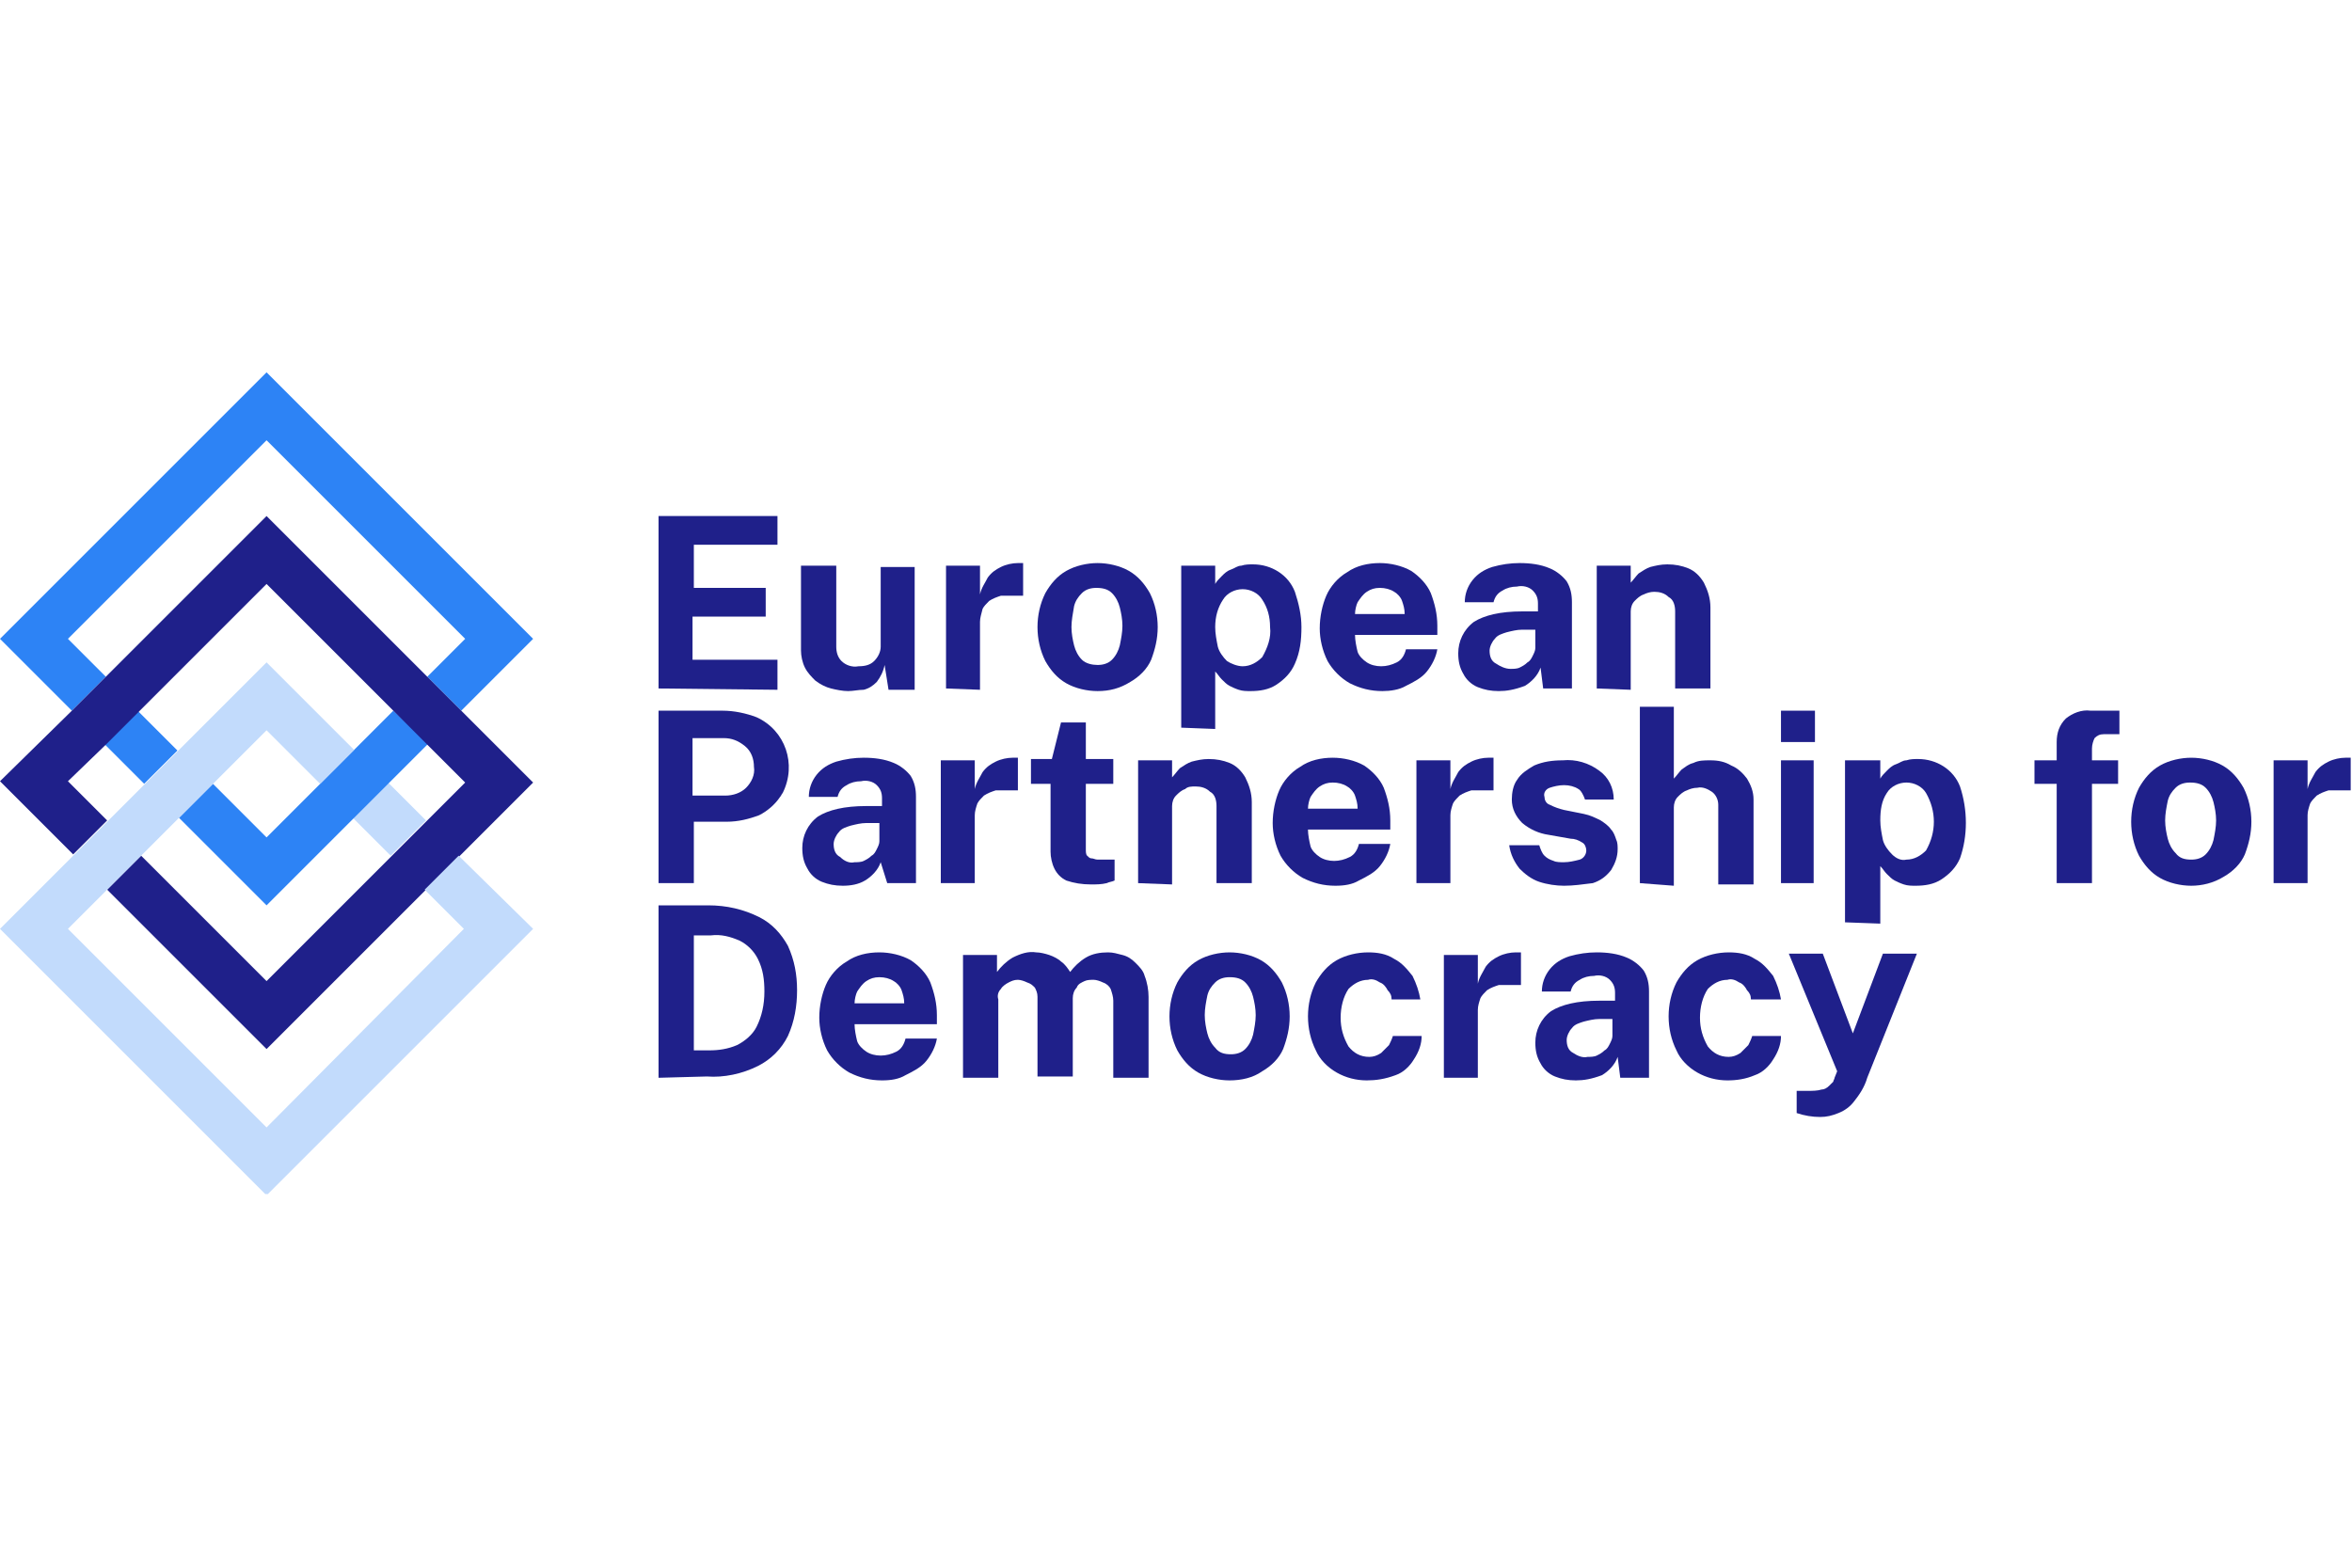 <?xml version="1.0" encoding="utf-8"?>
<!-- Generator: Adobe Illustrator 25.0.0, SVG Export Plug-In . SVG Version: 6.00 Build 0)  -->
<svg version="1.1" id="Layer_1" xmlns="http://www.w3.org/2000/svg" xmlns:xlink="http://www.w3.org/1999/xlink" x="0px" y="0px"
	 viewBox="0 0 180 120" style="enable-background:new 0 0 180 120;" xml:space="preserve">
<style type="text/css">
	.st0{fill:#1F208A;}
	.st1{clip-path:url(#SVGID_2_);}
	.st2{fill:#2D83F5;}
	.st3{fill:#C2DBFC;}
</style>
<g>
	<path class="st0" d="M50.4,52.7V39.5h9.1l0,2.2h-6.4V45h5.5v2.2H53v3.3l6.5,0v2.3L50.4,52.7z"/>
	<g>
		<defs>
			<rect id="SVGID_1_" y="28.5" width="180" height="62.9"/>
		</defs>
		<clipPath id="SVGID_2_">
			<use xlink:href="#SVGID_1_"  style="overflow:visible;"/>
		</clipPath>
		<g class="st1">
			<path class="st0" d="M64.9,52.9c-0.4,0-0.9-0.1-1.3-0.2c-0.4-0.1-0.8-0.3-1.2-0.6c-0.3-0.3-0.6-0.6-0.8-1
				c-0.2-0.4-0.3-0.9-0.3-1.3v-6.5H64v6.2c0,0.4,0.1,0.8,0.4,1.1c0.3,0.3,0.8,0.5,1.3,0.4c0.5,0,0.9-0.1,1.2-0.4
				c0.3-0.3,0.5-0.7,0.5-1.1v-6.1H70v9.4h-2l-0.3-1.9c-0.1,0.5-0.3,0.9-0.6,1.3c-0.3,0.3-0.6,0.5-1,0.6
				C65.7,52.8,65.3,52.9,64.9,52.9"/>
			<path class="st0" d="M72.4,52.7v-9.4h2.6v2.2c0.1-0.5,0.4-0.9,0.6-1.3c0.3-0.4,0.6-0.6,1-0.8c0.4-0.2,0.9-0.3,1.3-0.3
				c0.1,0,0.2,0,0.2,0c0.1,0,0.1,0,0.2,0v2.5c-0.1,0-0.1,0-0.2,0c-0.1,0-0.1,0-0.2,0c-0.4,0-0.9,0-1.3,0c-0.3,0.1-0.6,0.2-0.9,0.4
				c-0.2,0.2-0.4,0.4-0.5,0.6C75.1,47,75,47.3,75,47.6v5.2L72.4,52.7z"/>
			<path class="st0" d="M84,52.9c-0.8,0-1.7-0.2-2.4-0.6c-0.7-0.4-1.2-1-1.6-1.7c-0.4-0.8-0.6-1.7-0.6-2.6c0-0.9,0.2-1.8,0.6-2.6
				c0.4-0.7,0.9-1.3,1.6-1.7c0.7-0.4,1.6-0.6,2.4-0.6c0.8,0,1.7,0.2,2.4,0.6c0.7,0.4,1.2,1,1.6,1.7c0.4,0.8,0.6,1.7,0.6,2.6
				c0,0.9-0.2,1.7-0.5,2.5c-0.3,0.7-0.9,1.3-1.6,1.7C85.7,52.7,84.9,52.9,84,52.9 M84,50.9c0.4,0,0.8-0.1,1.1-0.4
				c0.3-0.3,0.5-0.7,0.6-1.1c0.1-0.5,0.2-1,0.2-1.5c0-0.5-0.1-1-0.2-1.4c-0.1-0.4-0.3-0.8-0.6-1.1c-0.3-0.3-0.7-0.4-1.2-0.4
				c-0.4,0-0.8,0.1-1.1,0.4c-0.3,0.3-0.5,0.6-0.6,1C82.1,47,82,47.5,82,48c0,0.5,0.1,1,0.2,1.4c0.1,0.4,0.3,0.8,0.6,1.1
				C83.1,50.8,83.6,50.9,84,50.9"/>
			<path class="st0" d="M90.4,55.7V43.3H93l0,1.4c0.1-0.2,0.3-0.4,0.5-0.6c0.2-0.2,0.4-0.4,0.7-0.5c0.3-0.1,0.5-0.3,0.8-0.3
				c0.3-0.1,0.6-0.1,0.9-0.1c1.4,0,2.7,0.8,3.2,2.1c0.3,0.9,0.5,1.8,0.5,2.7c0,1-0.1,1.9-0.5,2.8c-0.3,0.7-0.8,1.2-1.4,1.6
				c-0.6,0.4-1.3,0.5-2,0.5c-0.3,0-0.6,0-0.9-0.1c-0.3-0.1-0.5-0.2-0.7-0.3c-0.2-0.1-0.4-0.3-0.6-0.5c-0.2-0.2-0.3-0.4-0.5-0.6v4.4
				L90.4,55.7z M95.1,51c0.6,0,1.1-0.3,1.5-0.7c0.4-0.7,0.7-1.5,0.6-2.3c0-0.8-0.2-1.5-0.6-2.1c-0.3-0.5-0.9-0.8-1.5-0.8
				c-0.6,0-1.2,0.3-1.5,0.8C93.2,46.5,93,47.2,93,48c0,0.5,0.1,1,0.2,1.5c0.1,0.4,0.4,0.8,0.7,1.1C94.2,50.8,94.7,51,95.1,51"/>
			<path class="st0" d="M105.8,52.9c-0.9,0-1.7-0.2-2.5-0.6c-0.7-0.4-1.3-1-1.7-1.7c-0.4-0.8-0.6-1.7-0.6-2.5c0-0.9,0.2-1.8,0.5-2.5
				c0.3-0.7,0.9-1.4,1.6-1.8c0.7-0.5,1.6-0.7,2.5-0.7c0.8,0,1.7,0.2,2.4,0.6c0.6,0.4,1.2,1,1.5,1.7c0.3,0.8,0.5,1.6,0.5,2.5v0.7
				h-6.3c0,0.4,0.1,0.9,0.2,1.3c0.1,0.3,0.4,0.6,0.7,0.8c0.3,0.2,0.7,0.3,1.1,0.3c0.4,0,0.8-0.1,1.2-0.3c0.4-0.2,0.6-0.6,0.7-1h2.4
				c-0.1,0.6-0.4,1.2-0.8,1.7c-0.4,0.5-1,0.8-1.6,1.1C107.1,52.8,106.4,52.9,105.8,52.9 M103.7,47h3.8c0-0.4-0.1-0.7-0.2-1
				c-0.1-0.3-0.4-0.6-0.6-0.7c-0.3-0.2-0.7-0.3-1.1-0.3c-0.4,0-0.7,0.1-1,0.3c-0.3,0.2-0.5,0.5-0.7,0.8
				C103.8,46.3,103.7,46.7,103.7,47"/>
			<path class="st0" d="M114.7,52.9c-0.6,0-1.1-0.1-1.6-0.3c-0.5-0.2-0.9-0.6-1.1-1c-0.3-0.5-0.4-1-0.4-1.6c0-0.9,0.4-1.8,1.2-2.4
				c0.8-0.5,2-0.8,3.7-0.8l1.2,0v-0.6c0-0.4-0.1-0.7-0.4-1c-0.3-0.3-0.8-0.4-1.2-0.3c-0.4,0-0.8,0.1-1.1,0.3
				c-0.4,0.2-0.6,0.5-0.7,0.9h-2.2c0-0.6,0.2-1.2,0.6-1.7c0.4-0.5,0.9-0.8,1.5-1c0.7-0.2,1.4-0.3,2.1-0.3c0.8,0,1.6,0.1,2.3,0.4
				c0.5,0.2,1,0.6,1.3,1c0.3,0.5,0.4,1,0.4,1.6v6.6h-2.2l-0.2-1.6c-0.2,0.6-0.7,1.1-1.2,1.4C115.9,52.8,115.3,52.9,114.7,52.9
				 M115.6,51.2c0.2,0,0.5,0,0.7-0.1c0.2-0.1,0.4-0.2,0.6-0.4c0.2-0.1,0.3-0.3,0.4-0.5c0.1-0.2,0.2-0.4,0.2-0.6v-1.4l-1,0
				c-0.4,0-0.8,0.1-1.2,0.2c-0.3,0.1-0.7,0.2-0.9,0.5c-0.2,0.2-0.4,0.6-0.4,0.9c0,0.4,0.1,0.8,0.5,1C114.8,51,115.2,51.2,115.6,51.2
				"/>
			<path class="st0" d="M122.2,52.7v-9.4h2.6v1.3c0.2-0.2,0.4-0.5,0.6-0.7c0.3-0.2,0.6-0.4,0.9-0.5c0.4-0.1,0.8-0.2,1.3-0.2
				c0.6,0,1.1,0.1,1.6,0.3c0.5,0.2,0.9,0.6,1.2,1.1c0.3,0.6,0.5,1.2,0.5,1.9v6.2h-2.7v-5.9c0-0.4-0.1-0.9-0.5-1.1
				c-0.3-0.3-0.7-0.4-1.1-0.4c-0.3,0-0.6,0.1-0.8,0.2c-0.3,0.1-0.5,0.3-0.7,0.5c-0.2,0.2-0.3,0.5-0.3,0.8v6L122.2,52.7z"/>
			<path class="st0" d="M50.4,67.6V54.4h4.9c0.9,0,1.8,0.2,2.6,0.5c2.2,1,3.1,3.6,2,5.8c-0.1,0.1-0.1,0.2-0.2,0.3
				c-0.4,0.6-1,1.1-1.6,1.4c-0.8,0.3-1.6,0.5-2.5,0.5h-2.5v4.7L50.4,67.6z M53,60.9h2.5c0.6,0,1.2-0.2,1.6-0.6
				c0.4-0.4,0.7-1,0.6-1.6c0-0.6-0.2-1.2-0.7-1.6c-0.5-0.4-1-0.6-1.6-0.6H53L53,60.9z"/>
			<path class="st0" d="M64.5,67.8c-0.6,0-1.1-0.1-1.6-0.3c-0.5-0.2-0.9-0.6-1.1-1c-0.3-0.5-0.4-1-0.4-1.6c0-0.9,0.4-1.8,1.2-2.4
				c0.8-0.5,2-0.8,3.7-0.8l1.2,0v-0.6c0-0.4-0.1-0.7-0.4-1c-0.3-0.3-0.8-0.4-1.2-0.3c-0.4,0-0.8,0.1-1.1,0.3
				c-0.4,0.2-0.6,0.5-0.7,0.9h-2.2c0-0.6,0.2-1.2,0.6-1.7c0.4-0.5,0.9-0.8,1.5-1c0.7-0.2,1.4-0.3,2.1-0.3c0.8,0,1.6,0.1,2.3,0.4
				c0.5,0.2,1,0.6,1.3,1c0.3,0.5,0.4,1,0.4,1.6v6.6h-2.2L67.4,66c-0.2,0.6-0.7,1.1-1.2,1.4C65.7,67.7,65.1,67.8,64.5,67.8 M65.4,66
				c0.2,0,0.5,0,0.7-0.1c0.2-0.1,0.4-0.2,0.6-0.4c0.2-0.1,0.3-0.3,0.4-0.5c0.1-0.2,0.2-0.4,0.2-0.6v-1.4l-1,0
				c-0.4,0-0.8,0.1-1.2,0.2c-0.3,0.1-0.7,0.2-0.9,0.5c-0.2,0.2-0.4,0.6-0.4,0.9c0,0.4,0.1,0.8,0.5,1C64.6,65.9,65,66.1,65.4,66"/>
			<path class="st0" d="M72,67.6v-9.4h2.6v2.2c0.1-0.5,0.4-0.9,0.6-1.3c0.3-0.4,0.6-0.6,1-0.8c0.4-0.2,0.9-0.3,1.3-0.3
				c0.1,0,0.2,0,0.2,0c0.1,0,0.1,0,0.2,0v2.5c-0.1,0-0.1,0-0.2,0c-0.1,0-0.1,0-0.2,0c-0.4,0-0.9,0-1.3,0c-0.3,0.1-0.6,0.2-0.9,0.4
				c-0.2,0.2-0.4,0.4-0.5,0.6c-0.1,0.3-0.2,0.6-0.2,0.9v5.2L72,67.6z"/>
			<path class="st0" d="M83.5,67.7c-0.7,0-1.3-0.1-1.9-0.3c-0.4-0.2-0.7-0.5-0.9-0.9c-0.2-0.4-0.3-0.9-0.3-1.3V60h-1.5v-1.9h1.6
				l0.7-2.8h1.9v2.8h2.1V60h-2.1l0,5c0,0.2,0,0.4,0.1,0.5c0.1,0.1,0.2,0.2,0.3,0.2c0.2,0,0.3,0.1,0.5,0.1h1.3v1.6
				c-0.2,0.1-0.4,0.1-0.6,0.2C84.3,67.7,83.9,67.7,83.5,67.7"/>
			<path class="st0" d="M87.1,67.6v-9.4h2.6v1.3c0.2-0.2,0.4-0.5,0.6-0.7c0.3-0.2,0.6-0.4,0.9-0.5c0.4-0.1,0.8-0.2,1.3-0.2
				c0.6,0,1.1,0.1,1.6,0.3c0.5,0.2,0.9,0.6,1.2,1.1c0.3,0.6,0.5,1.2,0.5,1.9v6.2h-2.7v-5.9c0-0.4-0.1-0.9-0.5-1.1
				c-0.3-0.3-0.7-0.4-1.1-0.4c-0.3,0-0.6,0-0.8,0.2c-0.3,0.1-0.5,0.3-0.7,0.5c-0.2,0.2-0.3,0.5-0.3,0.8v6L87.1,67.6z"/>
			<path class="st0" d="M102.2,67.8c-0.9,0-1.7-0.2-2.5-0.6c-0.7-0.4-1.3-1-1.7-1.7c-0.4-0.8-0.6-1.7-0.6-2.5c0-0.9,0.2-1.8,0.5-2.5
				c0.3-0.7,0.9-1.4,1.6-1.8c0.7-0.5,1.6-0.7,2.5-0.7c0.8,0,1.7,0.2,2.4,0.6c0.6,0.4,1.2,1,1.5,1.7c0.3,0.8,0.5,1.6,0.5,2.5v0.7
				h-6.3c0,0.4,0.1,0.9,0.2,1.3c0.1,0.3,0.4,0.6,0.7,0.8c0.3,0.2,0.7,0.3,1.1,0.3c0.4,0,0.8-0.1,1.2-0.3c0.4-0.2,0.6-0.6,0.7-1h2.4
				c-0.1,0.6-0.4,1.2-0.8,1.7c-0.4,0.5-1,0.8-1.6,1.1C103.5,67.7,102.9,67.8,102.2,67.8 M100.1,61.9h3.8c0-0.4-0.1-0.7-0.2-1
				c-0.1-0.3-0.4-0.6-0.6-0.7c-0.3-0.2-0.7-0.3-1.1-0.3c-0.4,0-0.7,0.1-1,0.3c-0.3,0.2-0.5,0.5-0.7,0.8
				C100.2,61.2,100.1,61.6,100.1,61.9"/>
			<path class="st0" d="M108.4,67.6v-9.4h2.6v2.2c0.1-0.5,0.4-0.9,0.6-1.3c0.3-0.4,0.6-0.6,1-0.8c0.4-0.2,0.9-0.3,1.3-0.3
				c0.1,0,0.2,0,0.2,0c0.1,0,0.1,0,0.2,0v2.5c-0.1,0-0.1,0-0.2,0c-0.1,0-0.1,0-0.2,0c-0.4,0-0.9,0-1.3,0c-0.3,0.1-0.6,0.2-0.9,0.4
				c-0.2,0.2-0.4,0.4-0.5,0.6c-0.1,0.3-0.2,0.6-0.2,0.9v5.2L108.4,67.6z"/>
			<path class="st0" d="M119.7,67.8c-0.6,0-1.3-0.1-1.9-0.3c-0.6-0.2-1.1-0.6-1.5-1c-0.4-0.5-0.7-1.1-0.8-1.8h2.3
				c0.1,0.3,0.2,0.6,0.4,0.8c0.2,0.2,0.4,0.3,0.7,0.4c0.2,0.1,0.5,0.1,0.8,0.1c0.4,0,0.8-0.1,1.2-0.2c0.3-0.1,0.5-0.4,0.5-0.7
				c0-0.2-0.1-0.5-0.3-0.6c-0.3-0.2-0.6-0.3-0.9-0.3l-1.7-0.3c-0.7-0.1-1.4-0.4-2-0.9c-0.5-0.5-0.8-1.1-0.8-1.8
				c0-0.5,0.1-1.1,0.4-1.5c0.3-0.5,0.8-0.8,1.3-1.1c0.7-0.3,1.4-0.4,2.2-0.4c1-0.1,2,0.2,2.8,0.8c0.7,0.5,1.1,1.3,1.1,2.2h-2.2
				c-0.1-0.3-0.3-0.7-0.5-0.8c-0.3-0.2-0.7-0.3-1.1-0.3c-0.4,0-0.8,0.1-1.1,0.2c-0.3,0.1-0.5,0.4-0.4,0.7c0,0.2,0.1,0.5,0.4,0.6
				c0.4,0.2,0.7,0.3,1.1,0.4l1.5,0.3c0.5,0.1,0.9,0.3,1.3,0.5c0.3,0.2,0.6,0.4,0.8,0.7c0.2,0.2,0.3,0.5,0.4,0.8
				c0.1,0.2,0.1,0.5,0.1,0.7c0,0.6-0.2,1.1-0.5,1.6c-0.4,0.5-0.8,0.8-1.4,1C121.1,67.7,120.4,67.8,119.7,67.8"/>
			<path class="st0" d="M125.5,67.6V54.1h2.6v5.5c0.2-0.2,0.4-0.5,0.6-0.7c0.3-0.2,0.5-0.4,0.9-0.5c0.4-0.2,0.8-0.2,1.3-0.2
				c0.6,0,1.1,0.1,1.6,0.4c0.5,0.2,0.9,0.6,1.2,1c0.3,0.5,0.5,1,0.5,1.6v6.5h-2.7v-6.1c0-0.4-0.2-0.8-0.5-1
				c-0.3-0.2-0.7-0.4-1.1-0.3c-0.3,0-0.6,0.1-0.8,0.2c-0.3,0.1-0.5,0.3-0.7,0.5c-0.2,0.2-0.3,0.5-0.3,0.8v6L125.5,67.6z"/>
			<path class="st0" d="M136.3,54.4h2.6v2.4h-2.6V54.4z M136.3,58.2h2.5v9.4h-2.5V58.2z"/>
			<path class="st0" d="M141.2,70.6V58.2h2.7l0,1.4c0.1-0.2,0.3-0.4,0.5-0.6c0.2-0.2,0.4-0.4,0.7-0.5c0.3-0.1,0.5-0.3,0.8-0.3
				c0.3-0.1,0.6-0.1,0.9-0.1c1.4,0,2.7,0.8,3.2,2.1c0.6,1.8,0.6,3.8,0,5.5c-0.3,0.7-0.8,1.2-1.4,1.6c-0.6,0.4-1.3,0.5-2,0.5
				c-0.3,0-0.6,0-0.9-0.1c-0.3-0.1-0.5-0.2-0.7-0.3c-0.2-0.1-0.4-0.3-0.6-0.5c-0.2-0.2-0.3-0.4-0.5-0.6v4.4L141.2,70.6z M145.9,65.8
				c0.6,0,1.1-0.3,1.5-0.7c0.8-1.4,0.8-3,0-4.4c-0.3-0.5-0.9-0.8-1.5-0.8c-0.6,0-1.2,0.3-1.5,0.8c-0.4,0.6-0.5,1.3-0.5,2.1
				c0,0.5,0.1,1,0.2,1.5c0.1,0.4,0.4,0.8,0.7,1.1C145.1,65.7,145.5,65.9,145.9,65.8"/>
			<path class="st0" d="M157.4,67.6V60h-1.7v-1.8h1.7v-1.4c0-0.7,0.2-1.3,0.7-1.8c0.5-0.4,1.2-0.7,1.9-0.6h2.2l0,1.8h-1.2
				c-0.3,0-0.5,0.1-0.7,0.3c-0.1,0.2-0.2,0.5-0.2,0.8v0.9h2V60h-2v7.6L157.4,67.6z"/>
			<path class="st0" d="M167.7,67.8c-0.8,0-1.7-0.2-2.4-0.6c-0.7-0.4-1.2-1-1.6-1.7c-0.4-0.8-0.6-1.7-0.6-2.6c0-0.9,0.2-1.8,0.6-2.6
				c0.4-0.7,0.9-1.3,1.6-1.7c0.7-0.4,1.6-0.6,2.4-0.6c0.8,0,1.7,0.2,2.4,0.6c0.7,0.4,1.2,1,1.6,1.7c0.4,0.8,0.6,1.7,0.6,2.6
				c0,0.9-0.2,1.7-0.5,2.5c-0.3,0.7-0.9,1.3-1.6,1.7C169.4,67.6,168.5,67.8,167.7,67.8 M167.7,65.8c0.4,0,0.8-0.1,1.1-0.4
				c0.3-0.3,0.5-0.7,0.6-1.1c0.1-0.5,0.2-1,0.2-1.5c0-0.5-0.1-1-0.2-1.4c-0.1-0.4-0.3-0.8-0.6-1.1c-0.3-0.3-0.7-0.4-1.2-0.4
				c-0.4,0-0.8,0.1-1.1,0.4c-0.3,0.3-0.5,0.6-0.6,1c-0.1,0.5-0.2,1-0.2,1.5c0,0.5,0.1,1,0.2,1.4c0.1,0.4,0.3,0.8,0.6,1.1
				C166.8,65.7,167.2,65.8,167.7,65.8"/>
			<path class="st0" d="M174,67.6v-9.4h2.6v2.2c0.1-0.5,0.4-0.9,0.6-1.3c0.3-0.4,0.6-0.6,1-0.8c0.4-0.2,0.9-0.3,1.3-0.3
				c0.1,0,0.2,0,0.2,0c0.1,0,0.1,0,0.2,0v2.5c-0.1,0-0.1,0-0.2,0c-0.1,0-0.1,0-0.2,0c-0.4,0-0.9,0-1.3,0c-0.3,0.1-0.6,0.2-0.9,0.4
				c-0.2,0.2-0.4,0.4-0.5,0.6c-0.1,0.3-0.2,0.6-0.2,0.9v5.2L174,67.6z"/>
			<path class="st0" d="M50.4,82.5V69.3H52c0.4,0,0.8,0,1.2,0c0.4,0,0.8,0,1,0c1.4,0,2.7,0.3,3.9,0.9c1,0.5,1.7,1.3,2.2,2.2
				c0.5,1.1,0.7,2.2,0.7,3.4c0,1.2-0.2,2.4-0.7,3.5c-0.5,1-1.3,1.8-2.3,2.3c-1.2,0.6-2.6,0.9-3.9,0.8L50.4,82.5z M53.1,80.4h1.2
				c0.7,0,1.4-0.1,2.1-0.4c0.6-0.3,1.2-0.8,1.5-1.4c0.4-0.8,0.6-1.7,0.6-2.7c0-0.9-0.1-1.7-0.5-2.5c-0.3-0.6-0.8-1.1-1.4-1.4
				c-0.7-0.3-1.4-0.5-2.2-0.4h-1.3L53.1,80.4z"/>
			<path class="st0" d="M67.5,82.7c-0.9,0-1.7-0.2-2.5-0.6c-0.7-0.4-1.3-1-1.7-1.7c-0.4-0.8-0.6-1.7-0.6-2.5c0-0.9,0.2-1.8,0.5-2.5
				c0.3-0.7,0.9-1.4,1.6-1.8c0.7-0.5,1.6-0.7,2.5-0.7c0.8,0,1.7,0.2,2.4,0.6c0.6,0.4,1.2,1,1.5,1.7c0.3,0.8,0.5,1.6,0.5,2.5v0.7
				h-6.3c0,0.4,0.1,0.9,0.2,1.3c0.1,0.3,0.4,0.6,0.7,0.8c0.3,0.2,0.7,0.3,1.1,0.3c0.4,0,0.8-0.1,1.2-0.3c0.4-0.2,0.6-0.6,0.7-1h2.4
				c-0.1,0.6-0.4,1.2-0.8,1.7c-0.4,0.5-1,0.8-1.6,1.1C68.8,82.6,68.2,82.7,67.5,82.7 M65.4,76.8h3.8c0-0.4-0.1-0.7-0.2-1
				c-0.1-0.3-0.4-0.6-0.6-0.7c-0.3-0.2-0.7-0.3-1.1-0.3c-0.4,0-0.7,0.1-1,0.3c-0.3,0.2-0.5,0.5-0.7,0.8
				C65.5,76.1,65.4,76.5,65.4,76.8"/>
			<path class="st0" d="M73.7,82.5v-9.4h2.6v1.3c0.3-0.4,0.7-0.8,1.2-1.1c0.6-0.3,1.2-0.5,1.8-0.4c0.3,0,0.7,0.1,1,0.2
				c0.3,0.1,0.7,0.3,0.9,0.5c0.3,0.2,0.5,0.5,0.7,0.8c0.3-0.4,0.7-0.8,1.2-1.1c0.5-0.3,1.1-0.4,1.7-0.4c0.4,0,0.7,0.1,1.1,0.2
				c0.4,0.1,0.7,0.3,1,0.6c0.3,0.3,0.6,0.6,0.7,1c0.2,0.5,0.3,1.1,0.3,1.6v6.2h-2.7v-5.9c0-0.3-0.1-0.6-0.2-0.9
				c-0.1-0.2-0.3-0.4-0.6-0.5c-0.2-0.1-0.5-0.2-0.7-0.2c-0.2,0-0.5,0-0.7,0.1c-0.2,0.1-0.5,0.2-0.6,0.5c-0.2,0.2-0.3,0.5-0.3,0.8v6
				h-2.7v-6.1c0-0.3-0.1-0.5-0.2-0.7c-0.2-0.2-0.3-0.3-0.6-0.4c-0.2-0.1-0.5-0.2-0.7-0.2c-0.3,0-0.5,0.1-0.7,0.2
				c-0.2,0.1-0.5,0.3-0.6,0.5c-0.2,0.2-0.3,0.5-0.2,0.8v6L73.7,82.5z"/>
			<path class="st0" d="M94.1,82.7c-0.8,0-1.7-0.2-2.4-0.6c-0.7-0.4-1.2-1-1.6-1.7c-0.4-0.8-0.6-1.7-0.6-2.6c0-0.9,0.2-1.8,0.6-2.6
				c0.4-0.7,0.9-1.3,1.6-1.7c0.7-0.4,1.6-0.6,2.4-0.6c0.8,0,1.7,0.2,2.4,0.6c0.7,0.4,1.2,1,1.6,1.7c0.4,0.8,0.6,1.7,0.6,2.6
				c0,0.9-0.2,1.7-0.5,2.5c-0.3,0.7-0.9,1.3-1.6,1.7C95.9,82.5,95,82.7,94.1,82.7 M94.2,80.7c0.4,0,0.8-0.1,1.1-0.4
				c0.3-0.3,0.5-0.7,0.6-1.1c0.1-0.5,0.2-1,0.2-1.5c0-0.5-0.1-1-0.2-1.4c-0.1-0.4-0.3-0.8-0.6-1.1c-0.3-0.3-0.7-0.4-1.2-0.4
				c-0.4,0-0.8,0.1-1.1,0.4c-0.3,0.3-0.5,0.6-0.6,1c-0.1,0.5-0.2,1-0.2,1.5c0,0.5,0.1,1,0.2,1.4c0.1,0.4,0.3,0.8,0.6,1.1
				C93.3,80.6,93.7,80.7,94.2,80.7"/>
			<path class="st0" d="M104.6,82.7c-0.8,0-1.6-0.2-2.3-0.6c-0.7-0.4-1.3-1-1.6-1.7c-0.4-0.8-0.6-1.7-0.6-2.6c0-0.9,0.2-1.8,0.6-2.6
				c0.4-0.7,0.9-1.3,1.6-1.7c0.7-0.4,1.6-0.6,2.4-0.6c0.7,0,1.4,0.1,2,0.5c0.6,0.3,1,0.8,1.4,1.3c0.3,0.6,0.5,1.2,0.6,1.8h-2.2
				c0-0.3-0.1-0.5-0.3-0.7c-0.1-0.2-0.3-0.5-0.6-0.6c-0.3-0.2-0.6-0.3-0.9-0.2c-0.6,0-1.1,0.3-1.5,0.7c-0.4,0.6-0.6,1.4-0.6,2.2
				c0,0.8,0.2,1.5,0.6,2.2c0.4,0.5,0.9,0.8,1.6,0.8c0.3,0,0.6-0.1,0.9-0.3c0.2-0.2,0.4-0.4,0.6-0.6c0.1-0.2,0.2-0.4,0.3-0.7h2.2
				c0,0.6-0.2,1.2-0.6,1.8c-0.3,0.5-0.8,1-1.4,1.2C106,82.6,105.3,82.7,104.6,82.7"/>
			<path class="st0" d="M110.5,82.5v-9.4h2.6v2.2c0.1-0.5,0.4-0.9,0.6-1.3c0.3-0.4,0.6-0.6,1-0.8c0.4-0.2,0.9-0.3,1.3-0.3
				c0.1,0,0.2,0,0.2,0c0.1,0,0.1,0,0.2,0v2.5c-0.1,0-0.1,0-0.2,0c-0.1,0-0.1,0-0.2,0c-0.4,0-0.9,0-1.3,0c-0.3,0.1-0.6,0.2-0.9,0.4
				c-0.2,0.2-0.4,0.4-0.5,0.6c-0.1,0.3-0.2,0.6-0.2,0.9v5.2L110.5,82.5z"/>
			<path class="st0" d="M120.6,82.7c-0.6,0-1.1-0.1-1.6-0.3c-0.5-0.2-0.9-0.6-1.1-1c-0.3-0.5-0.4-1-0.4-1.6c0-0.9,0.4-1.8,1.2-2.4
				c0.8-0.5,2-0.8,3.7-0.8l1.2,0V76c0-0.4-0.1-0.7-0.4-1c-0.3-0.3-0.8-0.4-1.2-0.3c-0.4,0-0.8,0.1-1.1,0.3c-0.4,0.2-0.6,0.5-0.7,0.9
				h-2.2c0-0.6,0.2-1.2,0.6-1.7c0.4-0.5,0.9-0.8,1.5-1c0.7-0.2,1.4-0.3,2.1-0.3c0.8,0,1.6,0.1,2.3,0.4c0.5,0.2,1,0.6,1.3,1
				c0.3,0.5,0.4,1,0.4,1.6v6.6h-2.2l-0.2-1.6c-0.2,0.6-0.7,1.1-1.2,1.4C121.8,82.6,121.2,82.7,120.6,82.7 M121.5,80.9
				c0.2,0,0.5,0,0.7-0.1c0.2-0.1,0.4-0.2,0.6-0.4c0.2-0.1,0.3-0.3,0.4-0.5c0.1-0.2,0.2-0.4,0.2-0.6V78l-1,0c-0.4,0-0.8,0.1-1.2,0.2
				c-0.3,0.1-0.7,0.2-0.9,0.5c-0.2,0.2-0.4,0.6-0.4,0.9c0,0.4,0.1,0.8,0.5,1C120.7,80.8,121.1,81,121.5,80.9"/>
			<path class="st0" d="M132.2,82.7c-0.8,0-1.6-0.2-2.3-0.6c-0.7-0.4-1.3-1-1.6-1.7c-0.4-0.8-0.6-1.7-0.6-2.6c0-0.9,0.2-1.8,0.6-2.6
				c0.4-0.7,0.9-1.3,1.6-1.7c0.7-0.4,1.6-0.6,2.4-0.6c0.7,0,1.4,0.1,2,0.5c0.6,0.3,1,0.8,1.4,1.3c0.3,0.6,0.5,1.2,0.6,1.8H134
				c0-0.3-0.1-0.5-0.3-0.7c-0.1-0.2-0.3-0.5-0.6-0.6c-0.3-0.2-0.6-0.3-0.9-0.2c-0.6,0-1.1,0.3-1.5,0.7c-0.4,0.6-0.6,1.4-0.6,2.2
				c0,0.8,0.2,1.5,0.6,2.2c0.4,0.5,0.9,0.8,1.6,0.8c0.3,0,0.6-0.1,0.9-0.3c0.2-0.2,0.4-0.4,0.6-0.6c0.1-0.2,0.2-0.4,0.3-0.7h2.2
				c0,0.6-0.2,1.2-0.6,1.8c-0.3,0.5-0.8,1-1.4,1.2C133.6,82.6,132.9,82.7,132.2,82.7"/>
			<path class="st0" d="M139.3,85.5c-0.6,0-1.2-0.1-1.8-0.3v-1.7l0.9,0c0.3,0,0.7,0,1-0.1c0.2,0,0.4-0.1,0.6-0.3
				c0.1-0.1,0.2-0.2,0.3-0.3c0-0.1,0.1-0.2,0.1-0.3l0.2-0.5l-3.7-9h2.6l2.3,6.1l2.3-6.1h2.6l-3.8,9.5c-0.2,0.7-0.6,1.3-1,1.8
				c-0.3,0.4-0.7,0.7-1.2,0.9C140.2,85.4,139.8,85.5,139.3,85.5"/>
			<rect x="9" y="55" transform="matrix(0.707 -0.707 0.707 0.707 -37.256 24.432)" class="st2" width="3.6" height="4.3"/>
			<path class="st2" d="M20.4,28.5L0,48.9l5.5,5.5l2.6-2.6l-2.9-2.9l15.2-15.2l15.2,15.2l-2.9,2.9l2.6,2.6l5.5-5.5L20.4,28.5z"/>
			<path class="st0" d="M32.7,57L32.7,57l-2.6-2.6L32.7,57z"/>
			<path class="st3" d="M32.6,62.8l-2.9-2.9L29.6,60l-2.6,2.6l2.9,2.9L32.6,62.8L32.6,62.8z"/>
			<path class="st2" d="M30.1,54.4l-3,3L24.5,60l-4.1,4.1L16.3,60l-2.6,2.6l6.7,6.7l6.7-6.7l0,0l2.6-2.6l0.1-0.1l3-3L30.1,54.4z"/>
			<path class="st0" d="M35.3,54.4l-2.6-2.6L20.4,39.5L8.1,51.8l-2.6,2.6L0,59.8l5.6,5.6l2.6-2.6l-3-3L8.1,57l2.6-2.6l9.7-9.7
				l9.7,9.7l2.6,2.6l2.9,2.9l-3,3l-0.1,0.1L30,65.5l0,0l-9.6,9.6l-9.6-9.6l-2.6,2.6l12.2,12.2l12.2-12.2l2.6-2.6l5.6-5.6L35.3,54.4z
				"/>
			<path class="st3" d="M35.1,65.5l-2.6,2.6l3,3L20.4,86.3L5.2,71.1l3-3l2.6-2.6l2.9-2.9l2.6-2.6l4.1-4.1l4.1,4.1l2.6-2.6l-6.7-6.7
				l-6.7,6.7L11.1,60l-2.9,2.9l-2.6,2.6L0,71.1l20.4,20.4l20.4-20.4L35.1,65.5z"/>
		</g>
	</g>
</g>
</svg>
